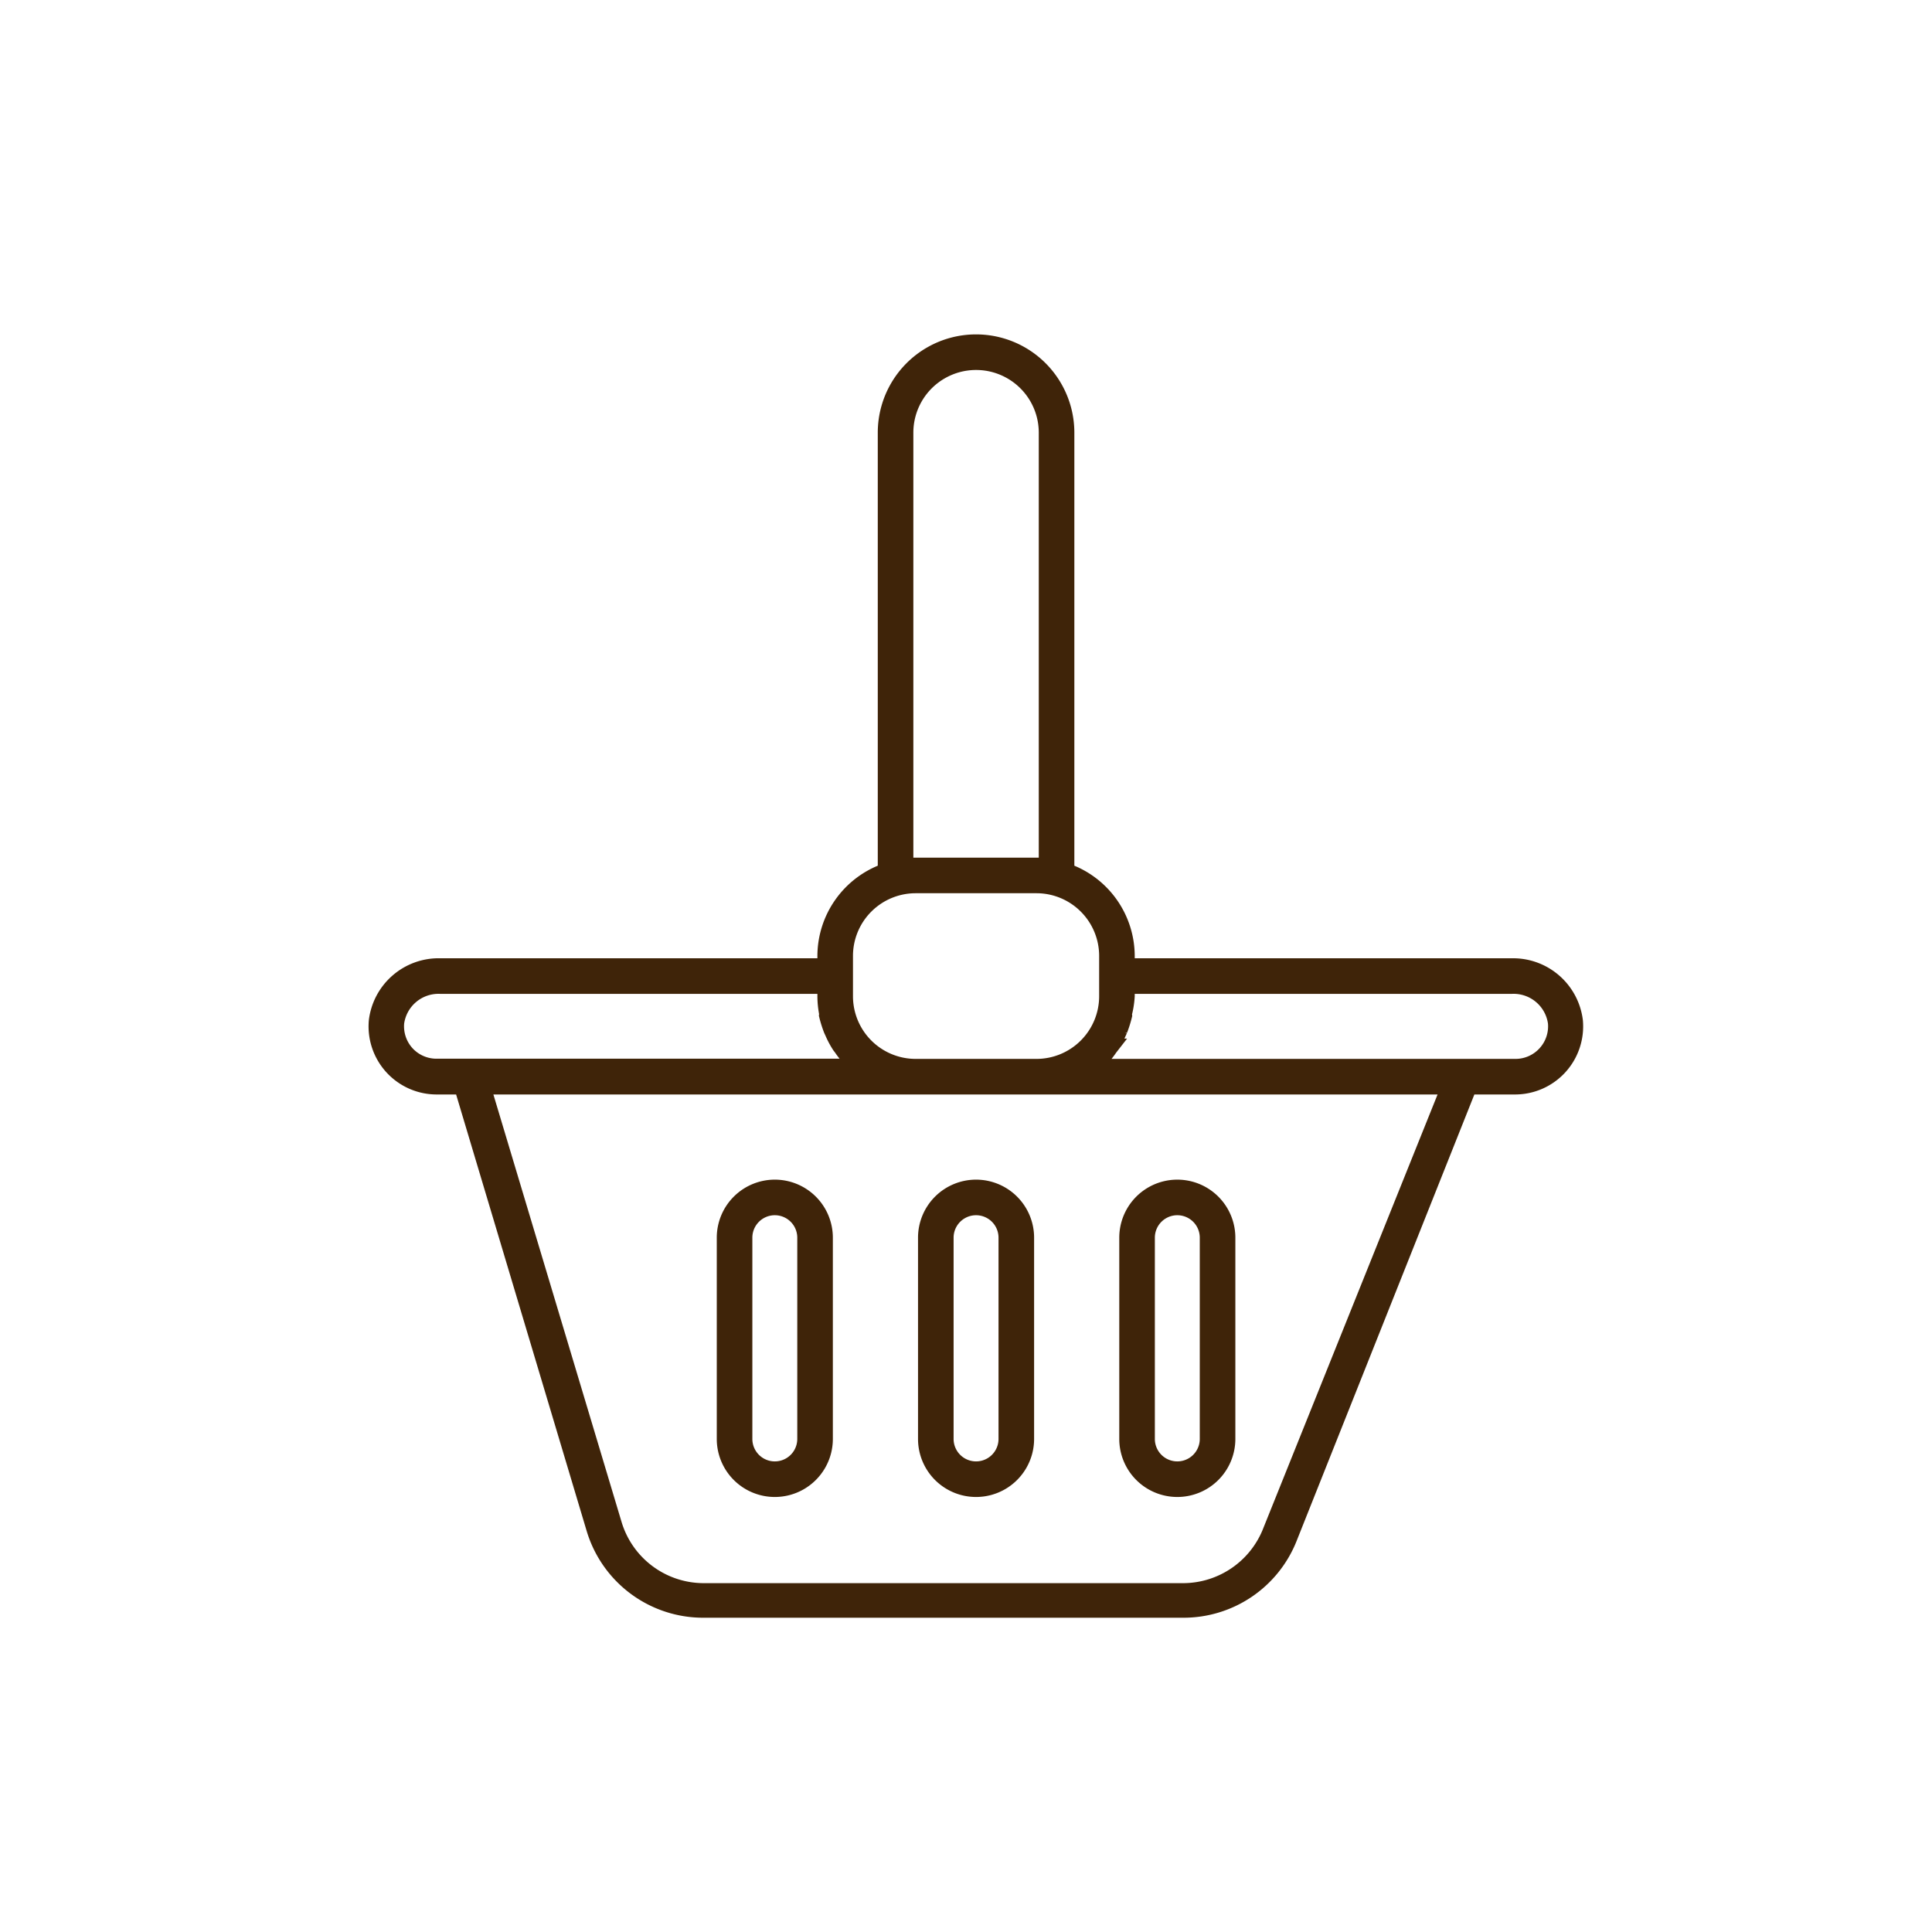 <svg xmlns="http://www.w3.org/2000/svg" fill="#3F2409" width="64px" height="64px" viewBox="0 0 96 96" stroke="#3F2409" stroke-width="0.768"><g id="SVGRepo_bgCarrier" stroke-width="0"></g><g id="SVGRepo_tracerCarrier" stroke-linecap="round" stroke-linejoin="round"></g><g id="SVGRepo_iconCarrier"><title></title><g data-name="Basket Bag" id="Basket_Bag"><path d="M75.13,48H56v-.5a4.49,4.49,0,0,0-3-4.22V21.5a4.5,4.5,0,0,0-9,0V43.28a4.49,4.49,0,0,0-3,4.22V48H21.87a3.11,3.11,0,0,0-3.16,2.73,3,3,0,0,0,3,3.27h1.24l6.58,22A5.66,5.66,0,0,0,35,80H58.79a5.66,5.66,0,0,0,5.28-3.57L73,54h2.27a3,3,0,0,0,3-3.27A3.11,3.11,0,0,0,75.13,48ZM45,43V21.5a3.5,3.5,0,0,1,7,0V43H45Zm-3,4.5A3.5,3.5,0,0,1,45.5,44h6A3.5,3.5,0,0,1,55,47.5v2A3.5,3.5,0,0,1,51.5,53h-6A3.5,3.5,0,0,1,42,49.5v-2ZM20.22,52.35a2,2,0,0,1-.52-1.53A2.11,2.11,0,0,1,21.87,49H41v.5a4.58,4.58,0,0,0,.08.83.5.5,0,0,1,0,.12,5.65,5.65,0,0,0,.23.73l.06.13a4.32,4.32,0,0,0,.36.67l.07.09a4.16,4.16,0,0,0,.5.61h0l.34.31h-21A2,2,0,0,1,20.22,52.35Zm42.92,23.7a4.67,4.67,0,0,1-4.35,3H35a4.65,4.65,0,0,1-4.49-3.34L24,54H72Zm13.64-23.7a2,2,0,0,1-1.47.65h-21l.34-.31h0a4.16,4.16,0,0,0,.5-.61l.07-.09a4.32,4.32,0,0,0,.36-.67l.06-.13a5.65,5.65,0,0,0,.23-.73.5.5,0,0,1,0-.12A4.58,4.58,0,0,0,56,49.5V49H75.13a2.11,2.11,0,0,1,2.17,1.82A2,2,0,0,1,76.78,52.35Z"></path><path d="M48.5,59A2.5,2.5,0,0,0,46,61.5v10a2.5,2.5,0,0,0,5,0v-10A2.5,2.5,0,0,0,48.5,59ZM50,71.5a1.5,1.5,0,0,1-3,0v-10a1.5,1.5,0,0,1,3,0Z"></path><path d="M38.5,59A2.5,2.5,0,0,0,36,61.5v10a2.5,2.5,0,0,0,5,0v-10A2.5,2.5,0,0,0,38.5,59ZM40,71.5a1.5,1.5,0,0,1-3,0v-10a1.5,1.5,0,0,1,3,0Z"></path><path d="M58.5,74A2.5,2.5,0,0,0,61,71.5v-10a2.5,2.5,0,0,0-5,0v10A2.5,2.5,0,0,0,58.5,74ZM57,61.5a1.5,1.5,0,0,1,3,0v10a1.5,1.5,0,0,1-3,0Z"></path></g></g></svg>